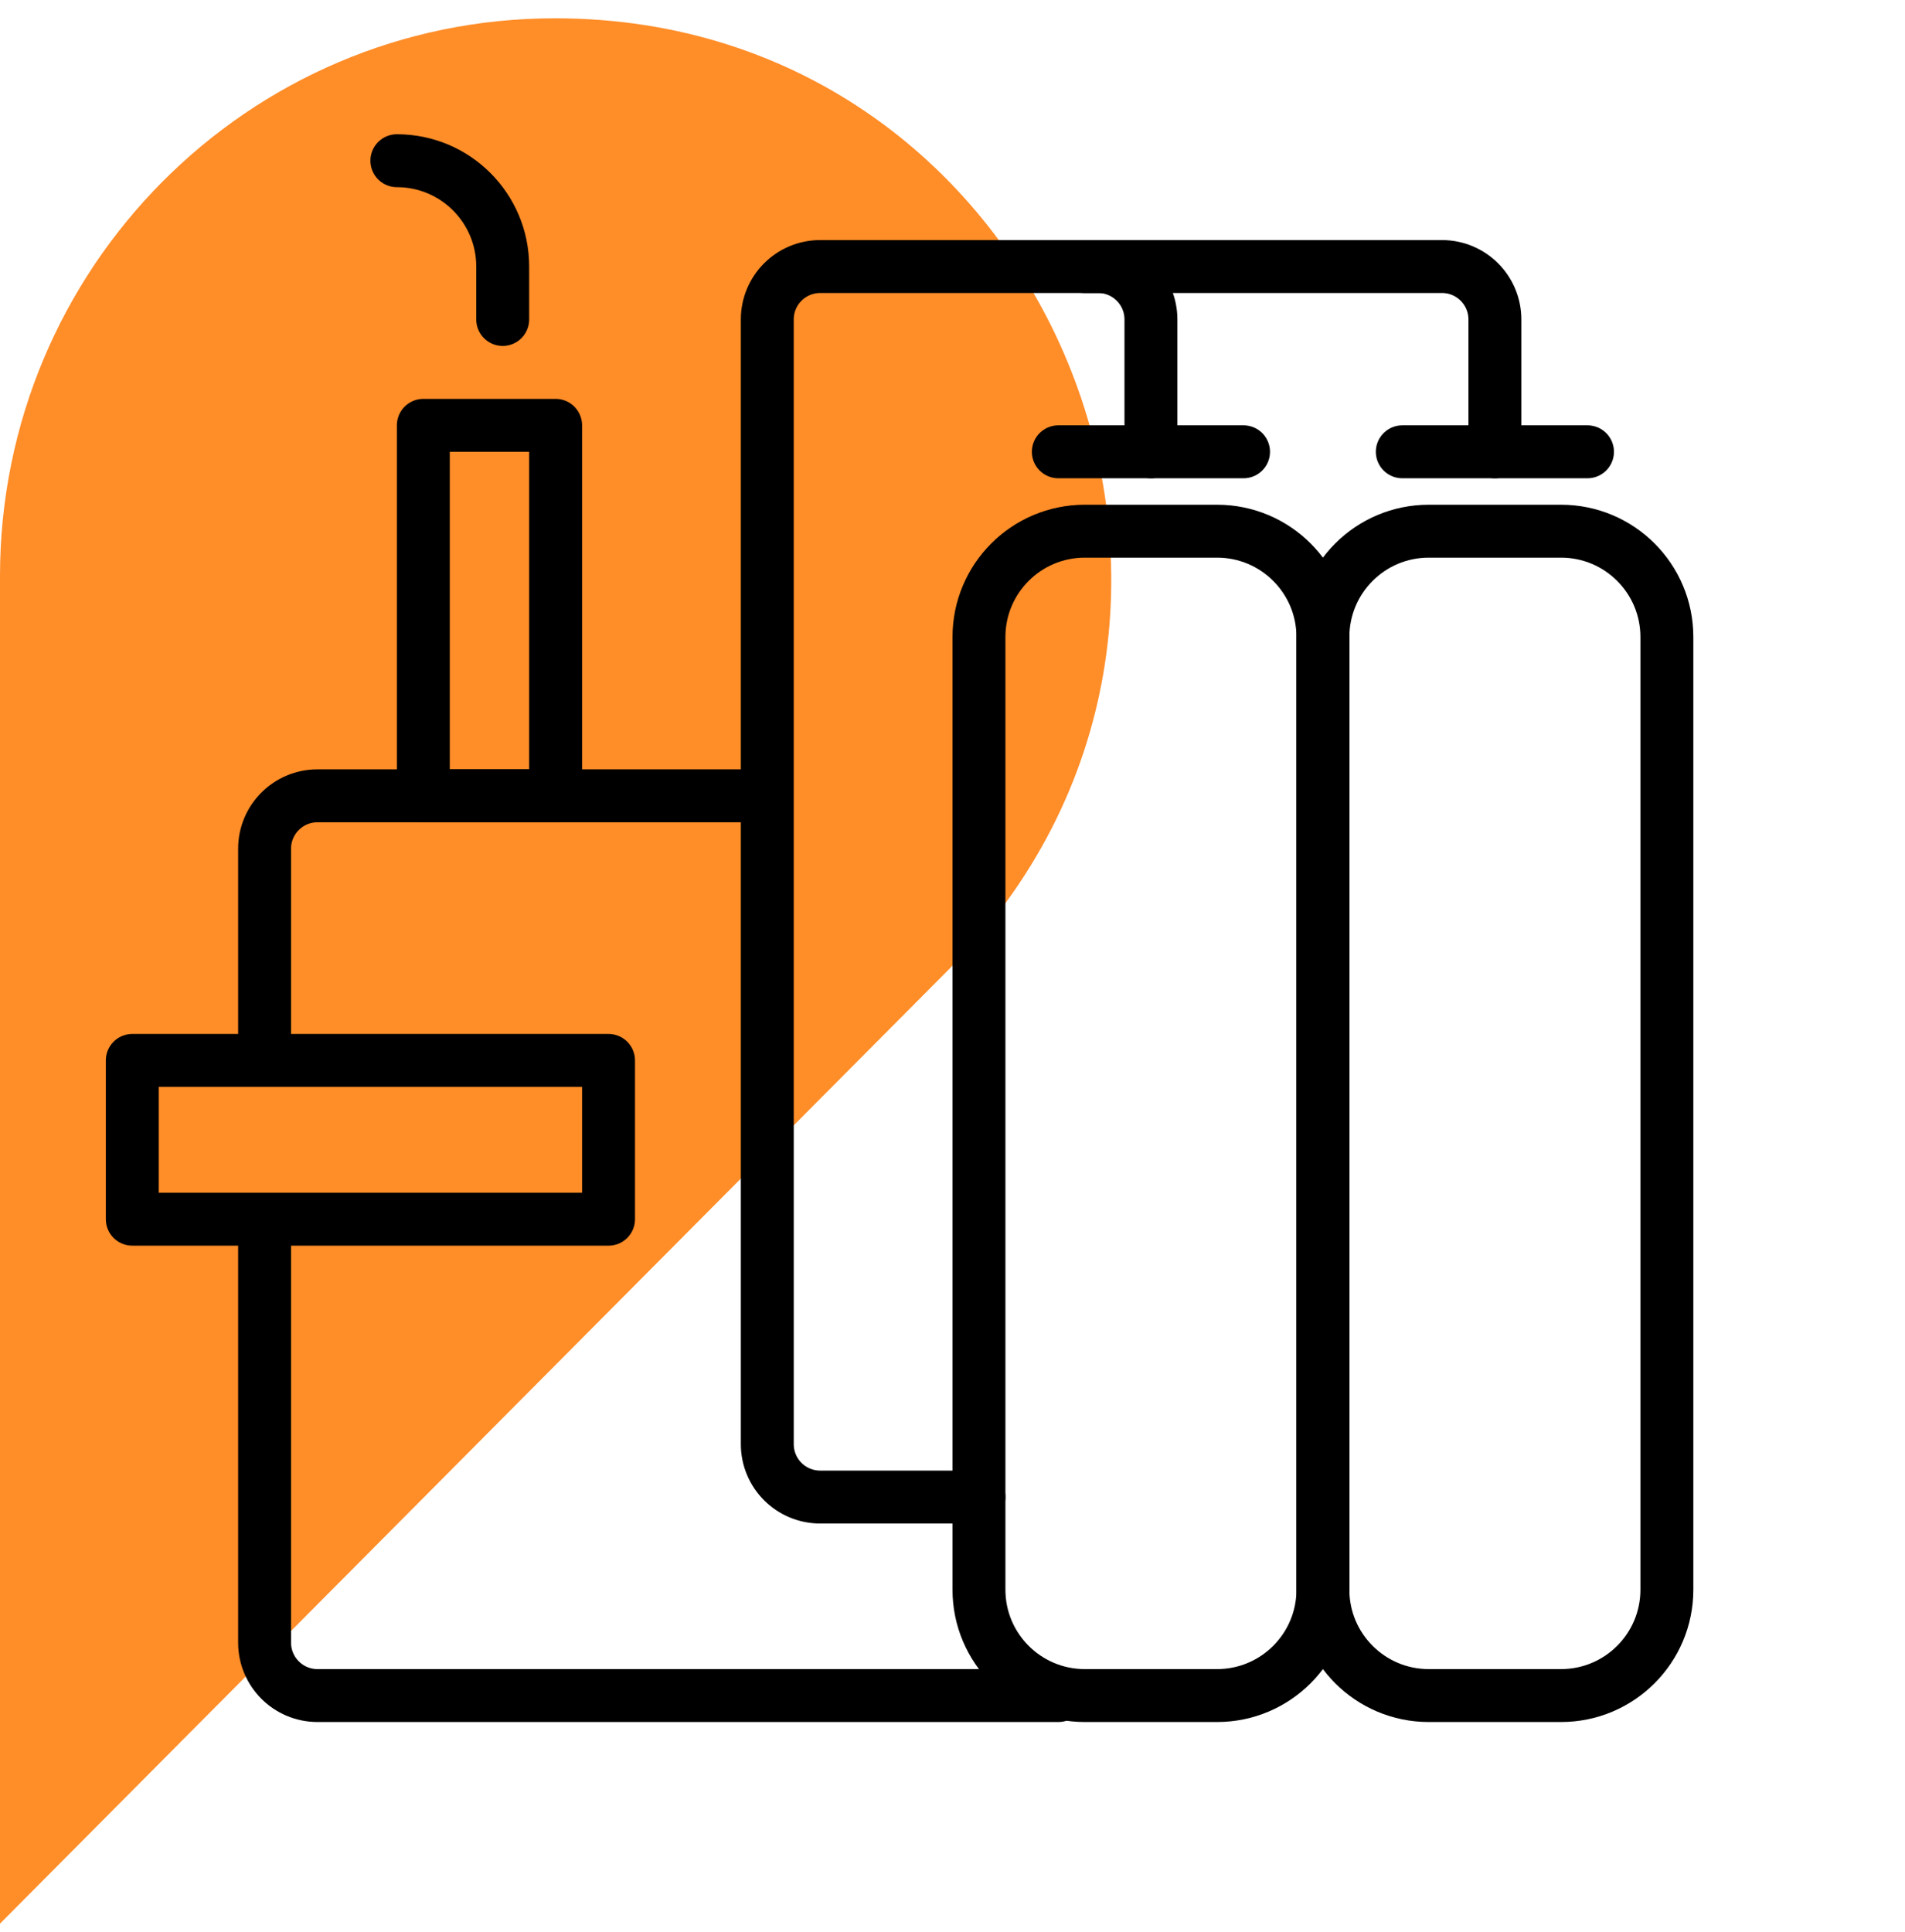 <svg width="72" height="73" viewBox="0 0 72 73" fill="none" xmlns="http://www.w3.org/2000/svg">
<path d="M20.99 0.692H20.96C9.38 0.692 0 10.134 0 21.777V72.692L35.823 36.671C49.021 23.403 39.671 0.692 20.99 0.692Z" fill="#FF8D28"/>
<path d="M50 24.073C50 21.863 51.791 20.073 54 20.073H59C61.209 20.073 63 21.863 63 24.073V60.072C63 62.282 61.209 64.073 59 64.073H54C51.791 64.073 50 62.282 50 60.072V24.073Z" stroke="black" stroke-width="2" stroke-linejoin="round"/>
<path d="M37 24.073C37 21.863 38.791 20.073 41 20.073H46C48.209 20.073 50 21.863 50 24.073V60.072C50 62.282 48.209 64.073 46 64.073H41C38.791 64.073 37 62.282 37 60.072V24.073Z" stroke="black" stroke-width="2" stroke-linejoin="round"/>
<path d="M43.5 17.073V12.072C43.5 10.968 42.605 10.072 41.5 10.072H31C29.895 10.072 29 10.968 29 12.072V54.572C29 55.677 29.895 56.572 31 56.572H37" stroke="black" stroke-width="2" stroke-linecap="round" stroke-linejoin="round"/>
<path d="M40 17.073H47" stroke="black" stroke-width="2" stroke-linecap="round" stroke-linejoin="round"/>
<path d="M53 17.073H60" stroke="black" stroke-width="2" stroke-linecap="round" stroke-linejoin="round"/>
<path d="M56.5 17.073V12.072C56.5 10.968 55.605 10.072 54.5 10.072H41" stroke="black" stroke-width="2" stroke-linecap="round" stroke-linejoin="round"/>
<path d="M40 64.073H12C10.895 64.073 10 63.177 10 62.072V46.572M28.125 30.073H12C10.895 30.073 10 30.968 10 32.072V39.572" stroke="black" stroke-width="2" stroke-linecap="round" stroke-linejoin="round"/>
<rect x="16" y="16.073" width="5" height="14" stroke="black" stroke-width="2" stroke-linecap="round" stroke-linejoin="round"/>
<path d="M15 6.073V6.073C17.209 6.073 19 7.863 19 10.072L19 12.072" stroke="black" stroke-width="2" stroke-linecap="round" stroke-linejoin="round"/>
<path d="M5 40.072H23V46.072H5V40.072Z" stroke="black" stroke-width="2" stroke-linecap="round" stroke-linejoin="round"/>
</svg>
